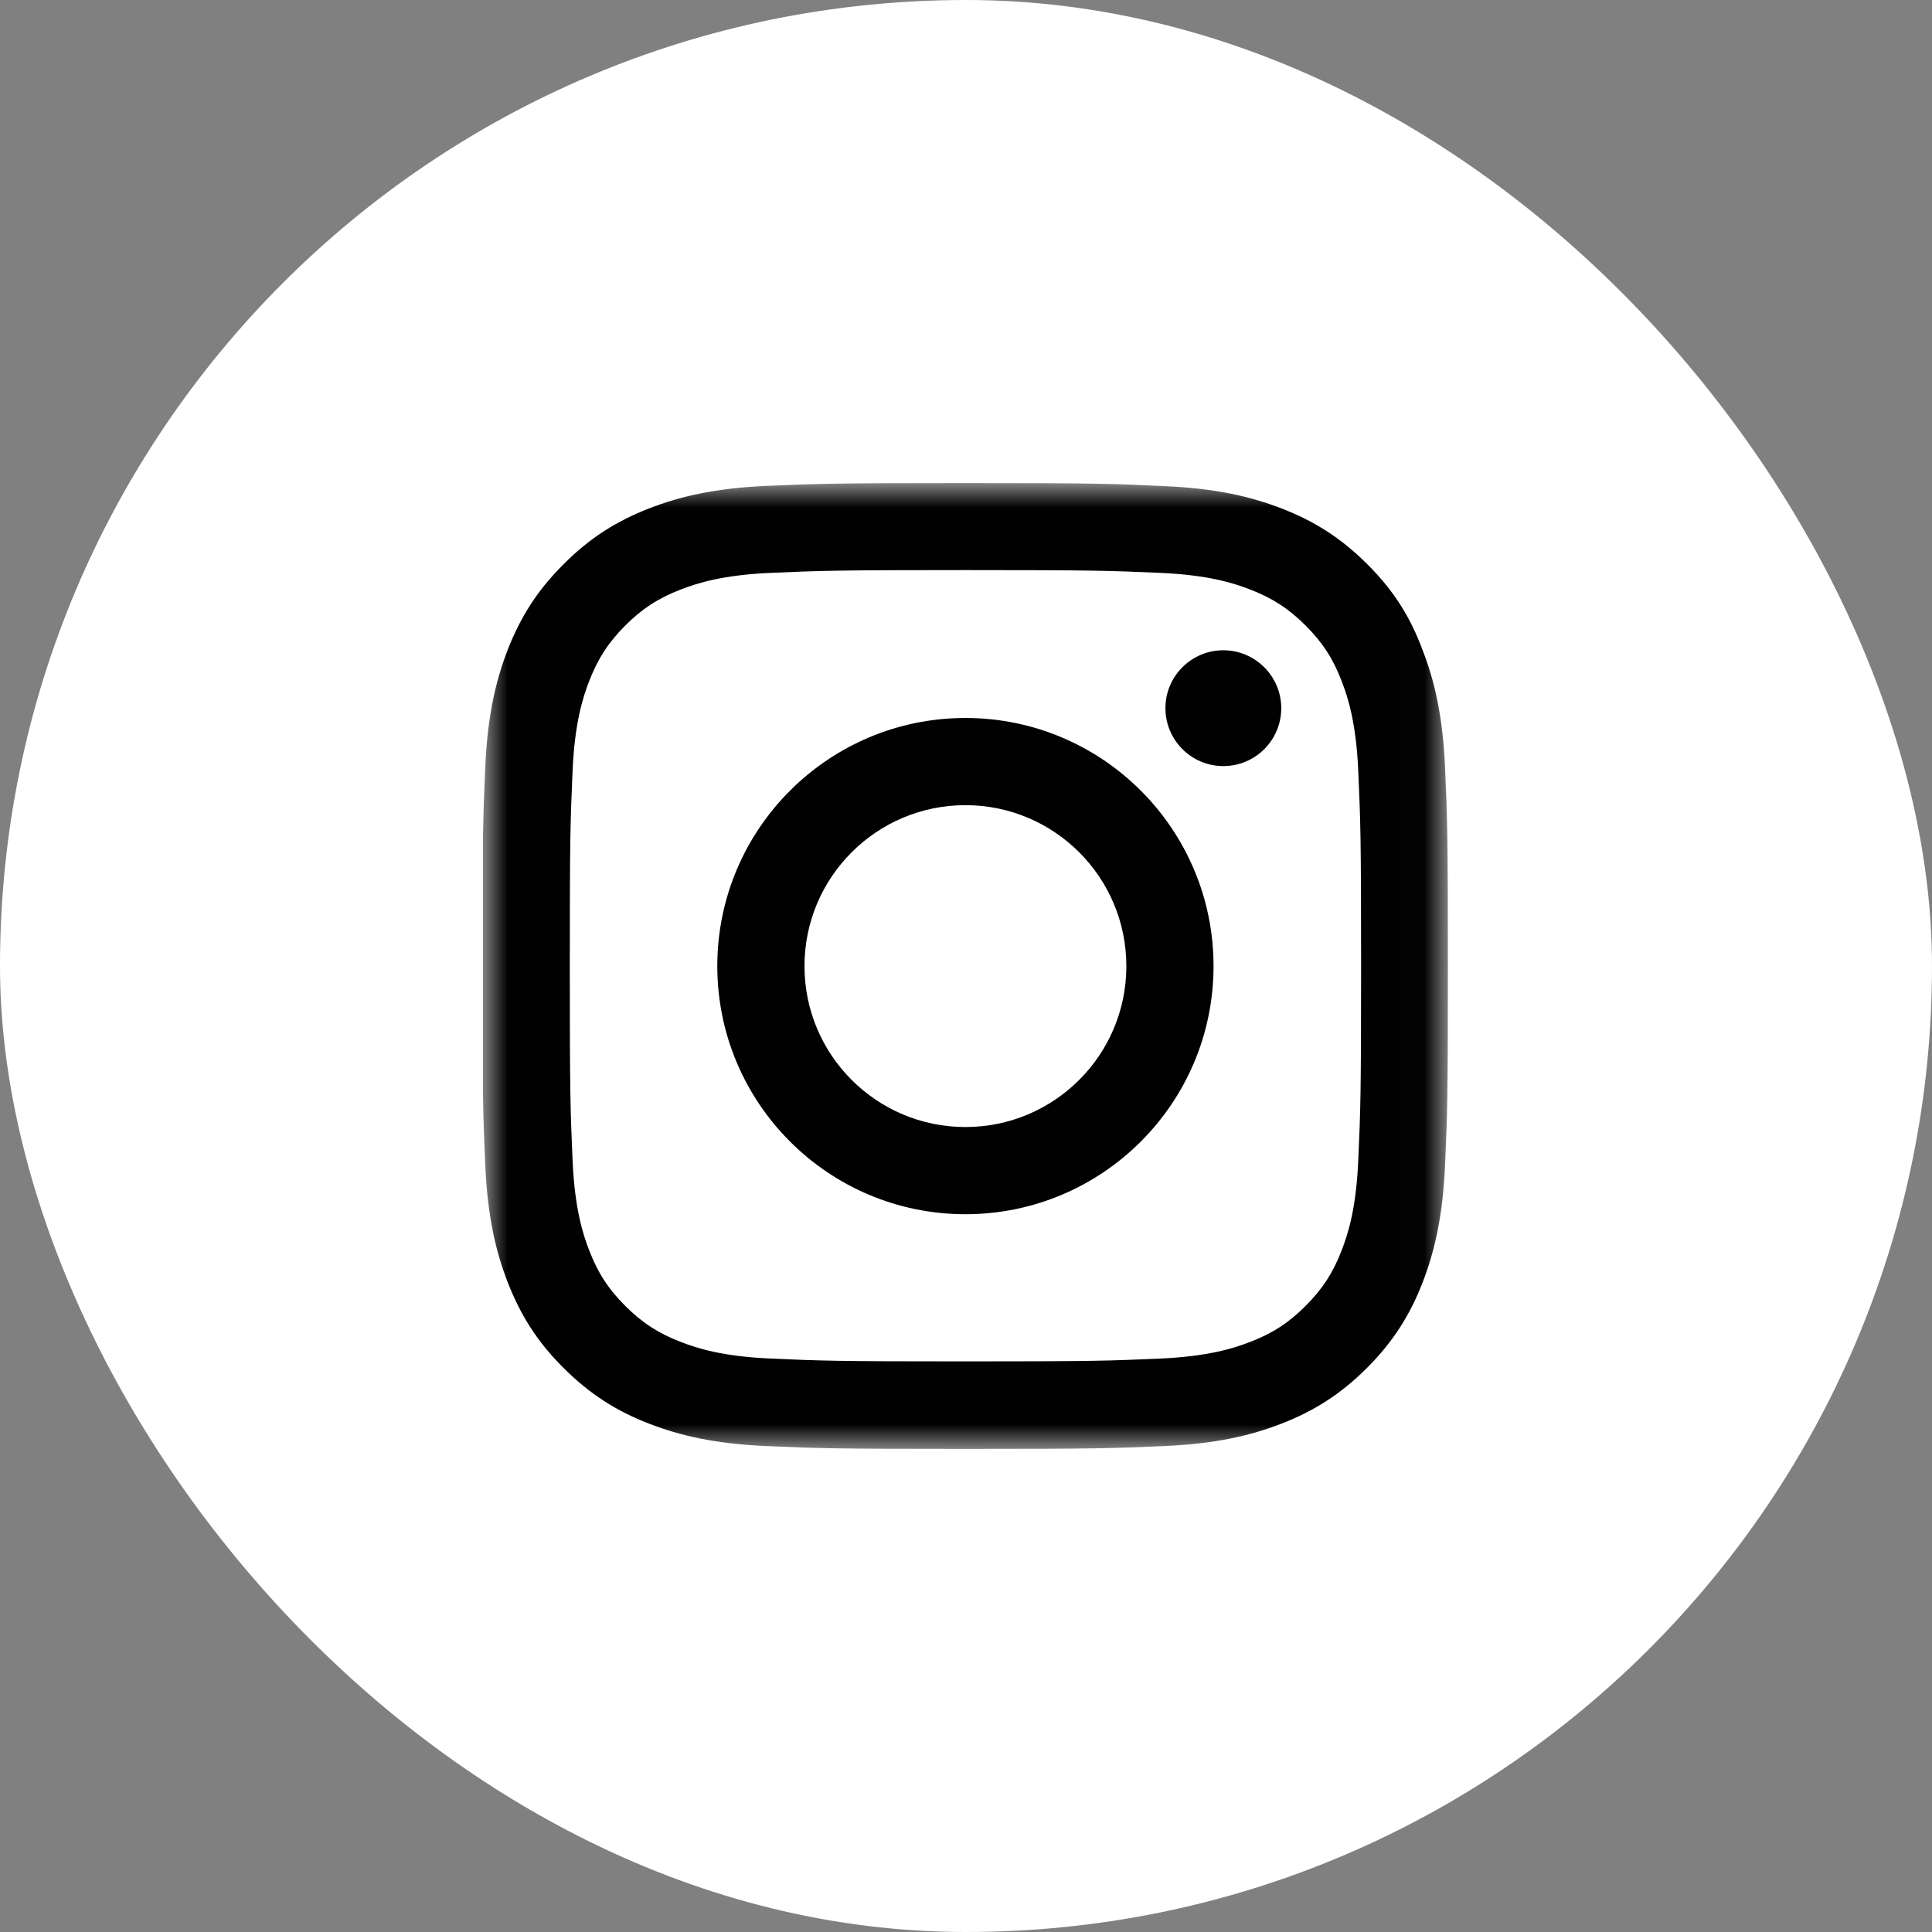<svg width="40" height="40" viewBox="0 0 40 40" fill="none" xmlns="http://www.w3.org/2000/svg">
<rect x="0" y="0" width="40" height="40" fill="#808080" stroke="none"/>
<rect x="-6.10352e-05" width="40" height="40" rx="20" fill="white"/>
<g clip-path="url(#clip0_69_1838)">
<mask id="mask0_69_1838" style="mask-type:luminance" maskUnits="userSpaceOnUse" x="9" y="10" width="21" height="21">
<path d="M29.988 10.002H9.988V30.002H29.988V10.002Z" fill="white"/>
</mask>
<g mask="url(#mask0_69_1838)">
<path d="M19.988 11.803C22.66 11.803 22.977 11.815 24.027 11.861C25.004 11.904 25.531 12.068 25.883 12.205C26.348 12.385 26.684 12.604 27.031 12.951C27.383 13.303 27.598 13.635 27.777 14.1C27.914 14.451 28.078 14.982 28.121 15.955C28.168 17.01 28.18 17.326 28.18 19.994C28.18 22.666 28.168 22.982 28.121 24.033C28.078 25.01 27.914 25.537 27.777 25.889C27.598 26.354 27.379 26.689 27.031 27.037C26.68 27.389 26.348 27.604 25.883 27.783C25.531 27.92 25 28.084 24.027 28.127C22.973 28.174 22.656 28.186 19.988 28.186C17.316 28.186 17 28.174 15.949 28.127C14.973 28.084 14.445 27.92 14.094 27.783C13.629 27.604 13.293 27.385 12.945 27.037C12.594 26.686 12.379 26.354 12.199 25.889C12.062 25.537 11.898 25.006 11.855 24.033C11.809 22.979 11.797 22.662 11.797 19.994C11.797 17.322 11.809 17.006 11.855 15.955C11.898 14.979 12.062 14.451 12.199 14.1C12.379 13.635 12.598 13.299 12.945 12.951C13.297 12.6 13.629 12.385 14.094 12.205C14.445 12.068 14.976 11.904 15.949 11.861C17 11.815 17.316 11.803 19.988 11.803ZM19.988 10.002C17.273 10.002 16.934 10.014 15.867 10.06C14.805 10.107 14.074 10.279 13.441 10.525C12.781 10.783 12.223 11.123 11.668 11.682C11.109 12.236 10.77 12.795 10.512 13.451C10.266 14.088 10.094 14.815 10.047 15.877C10 16.947 9.988 17.287 9.988 20.002C9.988 22.717 10 23.057 10.047 24.123C10.094 25.186 10.266 25.916 10.512 26.549C10.77 27.209 11.109 27.768 11.668 28.322C12.223 28.877 12.781 29.221 13.437 29.475C14.074 29.721 14.801 29.893 15.863 29.939C16.93 29.986 17.27 29.998 19.984 29.998C22.699 29.998 23.039 29.986 24.105 29.939C25.168 29.893 25.898 29.721 26.531 29.475C27.187 29.221 27.746 28.877 28.301 28.322C28.855 27.768 29.199 27.209 29.453 26.553C29.699 25.916 29.871 25.189 29.918 24.127C29.965 23.061 29.977 22.721 29.977 20.006C29.977 17.291 29.965 16.951 29.918 15.885C29.871 14.822 29.699 14.092 29.453 13.459C29.207 12.795 28.867 12.236 28.309 11.682C27.754 11.127 27.195 10.783 26.539 10.529C25.902 10.283 25.176 10.111 24.113 10.065C23.043 10.014 22.703 10.002 19.988 10.002Z" fill="#000100"/>
<path d="M19.988 14.865C17.152 14.865 14.851 17.166 14.851 20.002C14.851 22.838 17.152 25.139 19.988 25.139C22.824 25.139 25.125 22.838 25.125 20.002C25.125 17.166 22.824 14.865 19.988 14.865ZM19.988 23.334C18.148 23.334 16.656 21.842 16.656 20.002C16.656 18.162 18.148 16.67 19.988 16.67C21.828 16.67 23.32 18.162 23.32 20.002C23.32 21.842 21.828 23.334 19.988 23.334Z" fill="#000100"/>
<path d="M26.527 14.662C26.527 15.326 25.988 15.861 25.328 15.861C24.664 15.861 24.129 15.322 24.129 14.662C24.129 13.998 24.668 13.463 25.328 13.463C25.988 13.463 26.527 14.002 26.527 14.662Z" fill="#000100"/>
</g>
</g>
<defs>
<clipPath id="clip0_69_1838">
<rect width="20" height="20" fill="white" transform="translate(10 10)"/>
</clipPath>
</defs>
</svg>
